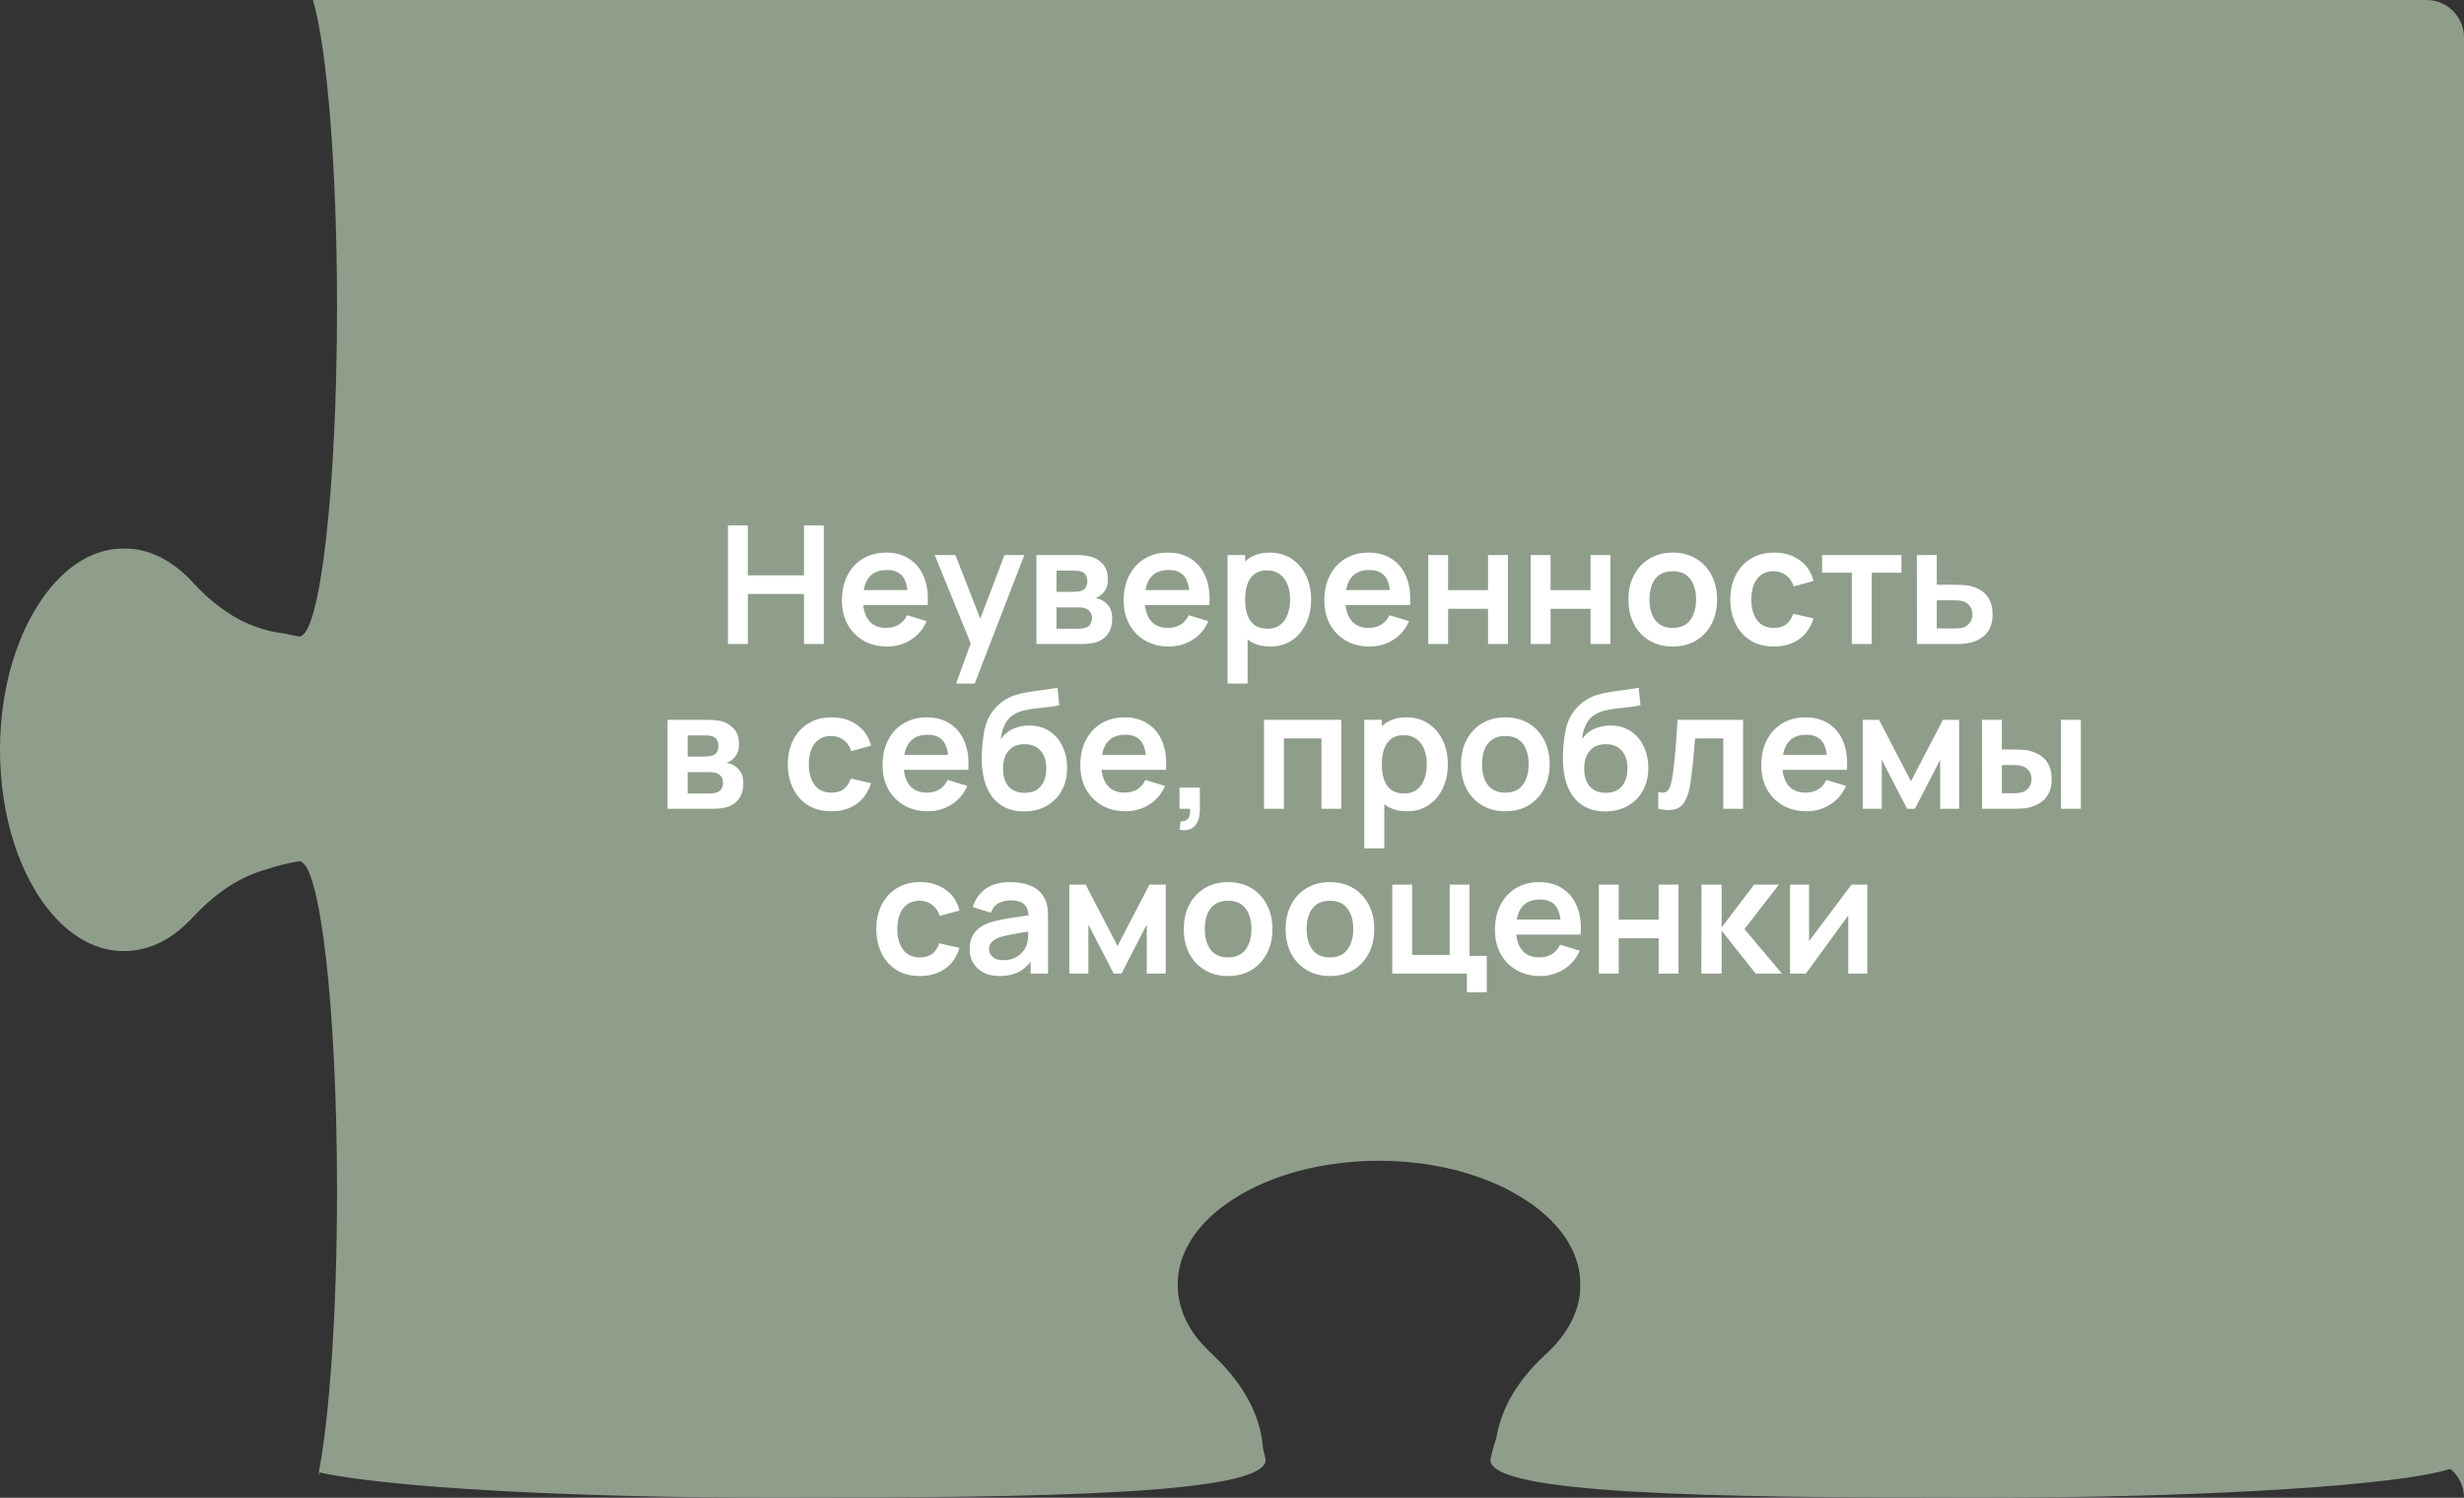 <?xml version="1.0" encoding="UTF-8"?> <svg xmlns="http://www.w3.org/2000/svg" width="329" height="200" viewBox="0 0 329 200" fill="none"><rect x="0" y="0" width="329" height="200" fill="#333333" stroke="none"/> <path fill-rule="evenodd" clip-rule="evenodd" d="M329 200L329 5C329 2.239 326.761 -1.52588e-05 324 -1.52588e-05L41.785 -1.52588e-05C43.667 6.401 45 22.345 45 41C45 65.3 42.738 85 39.947 85C39.191 84.871 38.483 84.726 37.819 84.566C35.901 84.359 33.818 83.712 31.95 82.723C29.882 81.633 27.781 79.972 25.901 77.929C25.042 76.999 24.597 76.579 23.711 75.878C21.924 74.476 20.067 73.637 18.023 73.325C17.277 73.21 15.64 73.233 14.881 73.363C11.467 73.95 8.494 76.023 5.831 79.667C5.249 80.459 4.128 82.342 3.631 83.348C2.656 85.33 1.718 87.952 1.151 90.285C-0.88 98.601 -0.19 108.19 2.961 115.492C5.484 121.331 9.244 125.287 13.507 126.56C16.217 127.376 19.204 127.048 21.774 125.653C23.251 124.853 24.391 123.93 26.018 122.208C29.02 119.038 32.247 116.98 35.627 116.077C36.855 115.643 38.287 115.284 39.947 115C42.738 115 45 134.699 45 159C45 175.292 43.983 189.516 42.472 197.122C42.536 196.943 42.602 196.775 42.667 196.618C51.565 198.588 75.665 200 104 200C139.899 200 169 199.499 169 194.937C168.891 194.424 168.772 193.93 168.645 193.456C168.59 192.834 168.494 192.083 168.393 191.559C167.638 187.841 165.504 184.296 162.043 181.018C160.32 179.391 159.398 178.251 158.598 176.774C157.203 174.204 156.875 171.217 157.691 168.507C158.964 164.244 162.92 160.484 168.759 157.961C176.061 154.81 185.65 154.12 193.966 156.151C196.299 156.718 198.921 157.656 200.903 158.631C201.909 159.128 203.792 160.249 204.584 160.831C208.228 163.494 210.301 166.467 210.888 169.881C211.018 170.64 211.04 172.277 210.926 173.023C210.614 175.067 209.775 176.924 208.373 178.711C207.671 179.597 207.252 180.042 206.322 180.901C204.279 182.781 202.618 184.882 201.528 186.95C200.676 188.559 200.078 190.327 199.797 192.012C199.492 192.909 199.227 193.885 199 194.947C199 199.5 228.101 200 264 200C294.613 200 320.282 198.355 327.178 196.14C328.291 197.057 329 198.446 329 200Z" fill="#8F9E8B"></path> <path d="M97.201 86V70.16H99.852V76.826H107.354V70.16H109.994V86H107.354V79.312H99.852V86H97.201ZM118.479 86.33C117.276 86.33 116.22 86.07 115.311 85.549C114.402 85.028 113.69 84.306 113.177 83.382C112.671 82.458 112.418 81.395 112.418 80.192C112.418 78.894 112.667 77.768 113.166 76.815C113.665 75.854 114.358 75.11 115.245 74.582C116.132 74.054 117.159 73.79 118.325 73.79C119.557 73.79 120.602 74.08 121.46 74.659C122.325 75.231 122.967 76.041 123.385 77.09C123.803 78.139 123.961 79.374 123.858 80.797H121.229V79.829C121.222 78.538 120.994 77.596 120.547 77.002C120.1 76.408 119.396 76.111 118.435 76.111C117.35 76.111 116.543 76.448 116.015 77.123C115.487 77.79 115.223 78.769 115.223 80.06C115.223 81.263 115.487 82.194 116.015 82.854C116.543 83.514 117.313 83.844 118.325 83.844C118.978 83.844 119.539 83.701 120.008 83.415C120.485 83.122 120.851 82.7 121.108 82.15L123.726 82.942C123.271 84.013 122.567 84.845 121.614 85.439C120.668 86.033 119.623 86.33 118.479 86.33ZM114.387 80.797V78.795H122.56V80.797H114.387ZM127.66 91.28L129.948 84.999L129.992 86.847L124.811 74.12H127.572L131.246 83.536H130.542L134.117 74.12H136.768L130.146 91.28H127.66ZM138.386 86V74.12H143.787C144.176 74.12 144.539 74.142 144.876 74.186C145.213 74.23 145.503 74.285 145.745 74.351C146.317 74.52 146.823 74.85 147.263 75.341C147.703 75.825 147.923 76.496 147.923 77.354C147.923 77.86 147.842 78.278 147.681 78.608C147.52 78.931 147.307 79.202 147.043 79.422C146.918 79.525 146.79 79.613 146.658 79.686C146.526 79.759 146.394 79.818 146.262 79.862C146.548 79.906 146.819 79.99 147.076 80.115C147.479 80.313 147.817 80.606 148.088 80.995C148.367 81.384 148.506 81.93 148.506 82.634C148.506 83.433 148.312 84.108 147.923 84.658C147.542 85.201 146.981 85.578 146.24 85.791C145.969 85.864 145.657 85.919 145.305 85.956C144.953 85.985 144.594 86 144.227 86H138.386ZM141.07 83.954H144.04C144.194 83.954 144.363 83.939 144.546 83.91C144.729 83.881 144.894 83.84 145.041 83.789C145.305 83.694 145.496 83.525 145.613 83.283C145.738 83.041 145.8 82.788 145.8 82.524C145.8 82.165 145.708 81.879 145.525 81.666C145.349 81.446 145.136 81.299 144.887 81.226C144.74 81.167 144.579 81.134 144.403 81.127C144.234 81.112 144.095 81.105 143.985 81.105H141.07V83.954ZM141.07 79.026H143.27C143.497 79.026 143.717 79.015 143.93 78.993C144.15 78.964 144.333 78.916 144.48 78.85C144.722 78.755 144.898 78.593 145.008 78.366C145.125 78.139 145.184 77.886 145.184 77.607C145.184 77.314 145.118 77.05 144.986 76.815C144.861 76.573 144.66 76.412 144.381 76.331C144.198 76.258 143.974 76.217 143.71 76.21C143.453 76.203 143.288 76.199 143.215 76.199H141.07V79.026ZM156.098 86.33C154.896 86.33 153.84 86.07 152.93 85.549C152.021 85.028 151.31 84.306 150.796 83.382C150.29 82.458 150.037 81.395 150.037 80.192C150.037 78.894 150.287 77.768 150.785 76.815C151.284 75.854 151.977 75.11 152.864 74.582C153.752 74.054 154.778 73.79 155.944 73.79C157.176 73.79 158.221 74.08 159.079 74.659C159.945 75.231 160.586 76.041 161.004 77.09C161.422 78.139 161.58 79.374 161.477 80.797H158.848V79.829C158.841 78.538 158.614 77.596 158.166 77.002C157.719 76.408 157.015 76.111 156.054 76.111C154.969 76.111 154.162 76.448 153.634 77.123C153.106 77.79 152.842 78.769 152.842 80.06C152.842 81.263 153.106 82.194 153.634 82.854C154.162 83.514 154.932 83.844 155.944 83.844C156.597 83.844 157.158 83.701 157.627 83.415C158.104 83.122 158.471 82.7 158.727 82.15L161.345 82.942C160.891 84.013 160.187 84.845 159.233 85.439C158.287 86.033 157.242 86.33 156.098 86.33ZM152.006 80.797V78.795H160.179V80.797H152.006ZM169.641 86.33C168.482 86.33 167.51 86.055 166.726 85.505C165.941 84.955 165.351 84.207 164.955 83.261C164.559 82.308 164.361 81.241 164.361 80.06C164.361 78.865 164.559 77.794 164.955 76.848C165.351 75.902 165.93 75.158 166.693 74.615C167.463 74.065 168.412 73.79 169.542 73.79C170.664 73.79 171.635 74.065 172.457 74.615C173.285 75.158 173.927 75.902 174.382 76.848C174.836 77.787 175.064 78.857 175.064 80.06C175.064 81.248 174.84 82.315 174.393 83.261C173.945 84.207 173.315 84.955 172.501 85.505C171.687 86.055 170.733 86.33 169.641 86.33ZM163.91 91.28V74.12H166.253V82.458H166.583V91.28H163.91ZM169.234 83.954C169.923 83.954 170.491 83.782 170.939 83.437C171.386 83.092 171.716 82.627 171.929 82.04C172.149 81.446 172.259 80.786 172.259 80.06C172.259 79.341 172.149 78.689 171.929 78.102C171.709 77.508 171.368 77.039 170.906 76.694C170.444 76.342 169.857 76.166 169.146 76.166C168.471 76.166 167.921 76.331 167.496 76.661C167.07 76.984 166.755 77.438 166.55 78.025C166.352 78.604 166.253 79.283 166.253 80.06C166.253 80.83 166.352 81.508 166.55 82.095C166.755 82.682 167.074 83.14 167.507 83.47C167.947 83.793 168.522 83.954 169.234 83.954ZM182.889 86.33C181.687 86.33 180.631 86.07 179.721 85.549C178.812 85.028 178.101 84.306 177.587 83.382C177.081 82.458 176.828 81.395 176.828 80.192C176.828 78.894 177.078 77.768 177.576 76.815C178.075 75.854 178.768 75.11 179.655 74.582C180.543 74.054 181.569 73.79 182.735 73.79C183.967 73.79 185.012 74.08 185.87 74.659C186.736 75.231 187.377 76.041 187.795 77.09C188.213 78.139 188.371 79.374 188.268 80.797H185.639V79.829C185.632 78.538 185.405 77.596 184.957 77.002C184.51 76.408 183.806 76.111 182.845 76.111C181.76 76.111 180.953 76.448 180.425 77.123C179.897 77.79 179.633 78.769 179.633 80.06C179.633 81.263 179.897 82.194 180.425 82.854C180.953 83.514 181.723 83.844 182.735 83.844C183.388 83.844 183.949 83.701 184.418 83.415C184.895 83.122 185.262 82.7 185.518 82.15L188.136 82.942C187.682 84.013 186.978 84.845 186.024 85.439C185.078 86.033 184.033 86.33 182.889 86.33ZM178.797 80.797V78.795H186.97V80.797H178.797ZM190.701 86V74.12H193.352V78.806H198.687V74.12H201.338V86H198.687V81.292H193.352V86H190.701ZM204.386 86V74.12H207.037V78.806H212.372V74.12H215.023V86H212.372V81.292H207.037V86H204.386ZM223.341 86.33C222.153 86.33 221.115 86.062 220.228 85.527C219.34 84.992 218.651 84.255 218.16 83.316C217.676 82.37 217.434 81.285 217.434 80.06C217.434 78.813 217.683 77.721 218.182 76.782C218.68 75.843 219.373 75.11 220.261 74.582C221.148 74.054 222.175 73.79 223.341 73.79C224.536 73.79 225.577 74.058 226.465 74.593C227.352 75.128 228.041 75.869 228.533 76.815C229.024 77.754 229.27 78.835 229.27 80.06C229.27 81.292 229.02 82.381 228.522 83.327C228.03 84.266 227.341 85.003 226.454 85.538C225.566 86.066 224.529 86.33 223.341 86.33ZM223.341 83.844C224.397 83.844 225.181 83.492 225.695 82.788C226.208 82.084 226.465 81.175 226.465 80.06C226.465 78.909 226.204 77.992 225.684 77.31C225.163 76.621 224.382 76.276 223.341 76.276C222.629 76.276 222.043 76.437 221.581 76.76C221.126 77.075 220.789 77.519 220.569 78.091C220.349 78.656 220.239 79.312 220.239 80.06C220.239 81.211 220.499 82.132 221.02 82.821C221.548 83.503 222.321 83.844 223.341 83.844ZM236.852 86.33C235.628 86.33 234.583 86.059 233.717 85.516C232.852 84.966 232.188 84.218 231.726 83.272C231.272 82.326 231.041 81.255 231.033 80.06C231.041 78.843 231.279 77.765 231.748 76.826C232.225 75.88 232.9 75.139 233.772 74.604C234.645 74.061 235.683 73.79 236.885 73.79C238.235 73.79 239.375 74.131 240.306 74.813C241.245 75.488 241.857 76.412 242.143 77.585L239.503 78.3C239.298 77.662 238.957 77.167 238.48 76.815C238.004 76.456 237.461 76.276 236.852 76.276C236.163 76.276 235.595 76.441 235.147 76.771C234.7 77.094 234.37 77.541 234.157 78.113C233.945 78.685 233.838 79.334 233.838 80.06C233.838 81.189 234.091 82.102 234.597 82.799C235.103 83.496 235.855 83.844 236.852 83.844C237.556 83.844 238.11 83.683 238.513 83.36C238.924 83.037 239.232 82.572 239.437 81.963L242.143 82.568C241.777 83.778 241.135 84.709 240.218 85.362C239.302 86.007 238.18 86.33 236.852 86.33ZM247.264 86V76.474H243.293V74.12H253.886V76.474H249.915V86H247.264ZM255.96 86L255.949 74.12H258.6V78.08H260.734C261.064 78.08 261.434 78.087 261.845 78.102C262.263 78.117 262.611 78.15 262.89 78.201C263.557 78.348 264.125 78.582 264.595 78.905C265.071 79.228 265.434 79.649 265.684 80.17C265.933 80.691 266.058 81.318 266.058 82.051C266.058 83.1 265.786 83.939 265.244 84.57C264.708 85.193 263.953 85.619 262.978 85.846C262.684 85.912 262.325 85.956 261.9 85.978C261.482 85.993 261.104 86 260.767 86H255.96ZM258.6 83.921H260.998C261.159 83.921 261.339 83.914 261.537 83.899C261.735 83.884 261.925 83.851 262.109 83.8C262.439 83.712 262.728 83.514 262.978 83.206C263.234 82.891 263.363 82.506 263.363 82.051C263.363 81.574 263.234 81.182 262.978 80.874C262.721 80.566 262.406 80.364 262.032 80.269C261.863 80.225 261.687 80.196 261.504 80.181C261.32 80.166 261.152 80.159 260.998 80.159H258.6V83.921ZM89.133 108V96.12H94.534C94.923 96.12 95.286 96.142 95.623 96.186C95.961 96.23 96.25 96.285 96.492 96.351C97.064 96.52 97.57 96.85 98.01 97.341C98.45 97.825 98.67 98.496 98.67 99.354C98.67 99.86 98.59 100.278 98.428 100.608C98.267 100.931 98.054 101.202 97.79 101.422C97.666 101.525 97.537 101.613 97.405 101.686C97.273 101.759 97.141 101.818 97.009 101.862C97.295 101.906 97.567 101.99 97.823 102.115C98.227 102.313 98.564 102.606 98.835 102.995C99.114 103.384 99.253 103.93 99.253 104.634C99.253 105.433 99.059 106.108 98.67 106.658C98.289 107.201 97.728 107.578 96.987 107.791C96.716 107.864 96.404 107.919 96.052 107.956C95.7 107.985 95.341 108 94.974 108H89.133ZM91.817 105.954H94.787C94.941 105.954 95.11 105.939 95.293 105.91C95.477 105.881 95.642 105.84 95.788 105.789C96.052 105.694 96.243 105.525 96.36 105.283C96.485 105.041 96.547 104.788 96.547 104.524C96.547 104.165 96.456 103.879 96.272 103.666C96.096 103.446 95.884 103.299 95.634 103.226C95.488 103.167 95.326 103.134 95.15 103.127C94.982 103.112 94.842 103.105 94.732 103.105H91.817V105.954ZM91.817 101.026H94.017C94.245 101.026 94.465 101.015 94.677 100.993C94.897 100.964 95.081 100.916 95.227 100.85C95.469 100.755 95.645 100.593 95.755 100.366C95.873 100.139 95.931 99.886 95.931 99.607C95.931 99.314 95.865 99.05 95.733 98.815C95.609 98.573 95.407 98.412 95.128 98.331C94.945 98.258 94.721 98.217 94.457 98.21C94.201 98.203 94.036 98.199 93.962 98.199H91.817V101.026ZM111.008 108.33C109.783 108.33 108.738 108.059 107.873 107.516C107.007 106.966 106.344 106.218 105.882 105.272C105.427 104.326 105.196 103.255 105.189 102.06C105.196 100.843 105.434 99.765 105.904 98.826C106.38 97.88 107.055 97.139 107.928 96.604C108.8 96.061 109.838 95.79 111.041 95.79C112.39 95.79 113.53 96.131 114.462 96.813C115.4 97.488 116.013 98.412 116.299 99.585L113.659 100.3C113.453 99.662 113.112 99.167 112.636 98.815C112.159 98.456 111.616 98.276 111.008 98.276C110.318 98.276 109.75 98.441 109.303 98.771C108.855 99.094 108.525 99.541 108.313 100.113C108.1 100.685 107.994 101.334 107.994 102.06C107.994 103.189 108.247 104.102 108.753 104.799C109.259 105.496 110.01 105.844 111.008 105.844C111.712 105.844 112.265 105.683 112.669 105.36C113.079 105.037 113.387 104.572 113.593 103.963L116.299 104.568C115.932 105.778 115.29 106.709 114.374 107.362C113.457 108.007 112.335 108.33 111.008 108.33ZM123.904 108.33C122.701 108.33 121.645 108.07 120.736 107.549C119.827 107.028 119.115 106.306 118.602 105.382C118.096 104.458 117.843 103.395 117.843 102.192C117.843 100.894 118.092 99.768 118.591 98.815C119.09 97.854 119.783 97.11 120.67 96.582C121.557 96.054 122.584 95.79 123.75 95.79C124.982 95.79 126.027 96.08 126.885 96.659C127.75 97.231 128.392 98.041 128.81 99.09C129.228 100.139 129.386 101.374 129.283 102.797H126.654V101.829C126.647 100.538 126.419 99.596 125.972 99.002C125.525 98.408 124.821 98.111 123.86 98.111C122.775 98.111 121.968 98.448 121.44 99.123C120.912 99.79 120.648 100.769 120.648 102.06C120.648 103.263 120.912 104.194 121.44 104.854C121.968 105.514 122.738 105.844 123.75 105.844C124.403 105.844 124.964 105.701 125.433 105.415C125.91 105.122 126.276 104.7 126.533 104.15L129.151 104.942C128.696 106.013 127.992 106.845 127.039 107.439C126.093 108.033 125.048 108.33 123.904 108.33ZM119.812 102.797V100.795H127.985V102.797H119.812ZM136.676 108.352C135.547 108.337 134.586 108.084 133.794 107.593C133.002 107.102 132.383 106.409 131.935 105.514C131.488 104.619 131.217 103.563 131.121 102.346C131.077 101.723 131.074 101.026 131.11 100.256C131.147 99.486 131.228 98.734 131.352 98.001C131.477 97.268 131.649 96.644 131.869 96.131C132.097 95.618 132.394 95.145 132.76 94.712C133.127 94.272 133.523 93.905 133.948 93.612C134.432 93.275 134.957 93.014 135.521 92.831C136.093 92.648 136.691 92.508 137.314 92.413C137.938 92.31 138.579 92.219 139.239 92.138C139.899 92.057 140.552 91.955 141.197 91.83L141.439 94.173C141.029 94.276 140.552 94.356 140.009 94.415C139.474 94.466 138.917 94.525 138.337 94.591C137.765 94.657 137.219 94.752 136.698 94.877C136.178 95.002 135.727 95.185 135.345 95.427C134.817 95.75 134.414 96.212 134.135 96.813C133.857 97.414 133.692 98.049 133.64 98.716C134.095 98.041 134.66 97.568 135.334 97.297C136.016 97.018 136.706 96.879 137.402 96.879C138.458 96.879 139.364 97.128 140.119 97.627C140.882 98.126 141.465 98.804 141.868 99.662C142.279 100.513 142.484 101.462 142.484 102.511C142.484 103.684 142.239 104.711 141.747 105.591C141.256 106.471 140.574 107.153 139.701 107.637C138.829 108.121 137.82 108.359 136.676 108.352ZM136.808 105.866C137.762 105.866 138.48 105.573 138.964 104.986C139.456 104.392 139.701 103.604 139.701 102.621C139.701 101.616 139.448 100.824 138.942 100.245C138.444 99.666 137.732 99.376 136.808 99.376C135.87 99.376 135.155 99.666 134.663 100.245C134.172 100.824 133.926 101.616 133.926 102.621C133.926 103.648 134.176 104.447 134.674 105.019C135.173 105.584 135.884 105.866 136.808 105.866ZM150.308 108.33C149.106 108.33 148.05 108.07 147.14 107.549C146.231 107.028 145.52 106.306 145.006 105.382C144.5 104.458 144.247 103.395 144.247 102.192C144.247 100.894 144.497 99.768 144.995 98.815C145.494 97.854 146.187 97.11 147.074 96.582C147.962 96.054 148.988 95.79 150.154 95.79C151.386 95.79 152.431 96.08 153.289 96.659C154.155 97.231 154.796 98.041 155.214 99.09C155.632 100.139 155.79 101.374 155.687 102.797H153.058V101.829C153.051 100.538 152.824 99.596 152.376 99.002C151.929 98.408 151.225 98.111 150.264 98.111C149.179 98.111 148.372 98.448 147.844 99.123C147.316 99.79 147.052 100.769 147.052 102.06C147.052 103.263 147.316 104.194 147.844 104.854C148.372 105.514 149.142 105.844 150.154 105.844C150.807 105.844 151.368 105.701 151.837 105.415C152.314 105.122 152.681 104.7 152.937 104.15L155.555 104.942C155.101 106.013 154.397 106.845 153.443 107.439C152.497 108.033 151.452 108.33 150.308 108.33ZM146.216 102.797V100.795H154.389V102.797H146.216ZM157.492 110.805L157.646 109.661C157.983 109.69 158.251 109.632 158.449 109.485C158.647 109.346 158.779 109.144 158.845 108.88C158.918 108.623 158.937 108.33 158.9 108H157.492V105.173H160.209V108.11C160.209 109.071 159.982 109.797 159.527 110.288C159.072 110.779 158.394 110.952 157.492 110.805ZM168.776 108V96.12H179.094V108H176.443V98.606H171.427V108H168.776ZM187.892 108.33C186.733 108.33 185.761 108.055 184.977 107.505C184.192 106.955 183.602 106.207 183.206 105.261C182.81 104.308 182.612 103.241 182.612 102.06C182.612 100.865 182.81 99.794 183.206 98.848C183.602 97.902 184.181 97.158 184.944 96.615C185.714 96.065 186.663 95.79 187.793 95.79C188.915 95.79 189.886 96.065 190.708 96.615C191.536 97.158 192.178 97.902 192.633 98.848C193.087 99.787 193.315 100.857 193.315 102.06C193.315 103.248 193.091 104.315 192.644 105.261C192.196 106.207 191.566 106.955 190.752 107.505C189.938 108.055 188.984 108.33 187.892 108.33ZM182.161 113.28V96.12H184.504V104.458H184.834V113.28H182.161ZM187.485 105.954C188.174 105.954 188.742 105.782 189.19 105.437C189.637 105.092 189.967 104.627 190.18 104.04C190.4 103.446 190.51 102.786 190.51 102.06C190.51 101.341 190.4 100.689 190.18 100.102C189.96 99.508 189.619 99.039 189.157 98.694C188.695 98.342 188.108 98.166 187.397 98.166C186.722 98.166 186.172 98.331 185.747 98.661C185.321 98.984 185.006 99.438 184.801 100.025C184.603 100.604 184.504 101.283 184.504 102.06C184.504 102.83 184.603 103.508 184.801 104.095C185.006 104.682 185.325 105.14 185.758 105.47C186.198 105.793 186.773 105.954 187.485 105.954ZM200.986 108.33C199.798 108.33 198.761 108.062 197.873 107.527C196.986 106.992 196.297 106.255 195.805 105.316C195.321 104.37 195.079 103.285 195.079 102.06C195.079 100.813 195.329 99.721 195.827 98.782C196.326 97.843 197.019 97.11 197.906 96.582C198.794 96.054 199.82 95.79 200.986 95.79C202.182 95.79 203.223 96.058 204.11 96.593C204.998 97.128 205.687 97.869 206.178 98.815C206.67 99.754 206.915 100.835 206.915 102.06C206.915 103.292 206.666 104.381 206.167 105.327C205.676 106.266 204.987 107.003 204.099 107.538C203.212 108.066 202.174 108.33 200.986 108.33ZM200.986 105.844C202.042 105.844 202.827 105.492 203.34 104.788C203.854 104.084 204.11 103.175 204.11 102.06C204.11 100.909 203.85 99.992 203.329 99.31C202.809 98.621 202.028 98.276 200.986 98.276C200.275 98.276 199.688 98.437 199.226 98.76C198.772 99.075 198.434 99.519 198.214 100.091C197.994 100.656 197.884 101.312 197.884 102.06C197.884 103.211 198.145 104.132 198.665 104.821C199.193 105.503 199.967 105.844 200.986 105.844ZM214.278 108.352C213.148 108.337 212.188 108.084 211.396 107.593C210.604 107.102 209.984 106.409 209.537 105.514C209.089 104.619 208.818 103.563 208.723 102.346C208.679 101.723 208.675 101.026 208.712 100.256C208.748 99.486 208.829 98.734 208.954 98.001C209.078 97.268 209.251 96.644 209.471 96.131C209.698 95.618 209.995 95.145 210.362 94.712C210.728 94.272 211.124 93.905 211.55 93.612C212.034 93.275 212.558 93.014 213.123 92.831C213.695 92.648 214.292 92.508 214.916 92.413C215.539 92.31 216.181 92.219 216.841 92.138C217.501 92.057 218.153 91.955 218.799 91.83L219.041 94.173C218.63 94.276 218.153 94.356 217.611 94.415C217.075 94.466 216.518 94.525 215.939 94.591C215.367 94.657 214.82 94.752 214.3 94.877C213.779 95.002 213.328 95.185 212.947 95.427C212.419 95.75 212.015 96.212 211.737 96.813C211.458 97.414 211.293 98.049 211.242 98.716C211.696 98.041 212.261 97.568 212.936 97.297C213.618 97.018 214.307 96.879 215.004 96.879C216.06 96.879 216.965 97.128 217.721 97.627C218.483 98.126 219.066 98.804 219.47 99.662C219.88 100.513 220.086 101.462 220.086 102.511C220.086 103.684 219.84 104.711 219.349 105.591C218.857 106.471 218.175 107.153 217.303 107.637C216.43 108.121 215.422 108.359 214.278 108.352ZM214.41 105.866C215.363 105.866 216.082 105.573 216.566 104.986C217.057 104.392 217.303 103.604 217.303 102.621C217.303 101.616 217.05 100.824 216.544 100.245C216.045 99.666 215.334 99.376 214.41 99.376C213.471 99.376 212.756 99.666 212.265 100.245C211.773 100.824 211.528 101.616 211.528 102.621C211.528 103.648 211.777 104.447 212.276 105.019C212.774 105.584 213.486 105.866 214.41 105.866ZM221.409 108V105.778C221.841 105.859 222.175 105.851 222.41 105.756C222.644 105.653 222.82 105.463 222.938 105.184C223.055 104.905 223.158 104.535 223.246 104.073C223.363 103.42 223.466 102.669 223.554 101.818C223.649 100.967 223.73 100.058 223.796 99.09C223.869 98.122 223.935 97.132 223.994 96.12H232.739V108H230.099V98.606H226.326C226.289 99.083 226.245 99.618 226.194 100.212C226.142 100.799 226.087 101.393 226.029 101.994C225.97 102.595 225.904 103.167 225.831 103.71C225.765 104.245 225.695 104.704 225.622 105.085C225.453 105.943 225.211 106.621 224.896 107.12C224.588 107.619 224.155 107.938 223.598 108.077C223.04 108.224 222.311 108.198 221.409 108ZM241.23 108.33C240.027 108.33 238.971 108.07 238.062 107.549C237.153 107.028 236.441 106.306 235.928 105.382C235.422 104.458 235.169 103.395 235.169 102.192C235.169 100.894 235.418 99.768 235.917 98.815C236.416 97.854 237.109 97.11 237.996 96.582C238.883 96.054 239.91 95.79 241.076 95.79C242.308 95.79 243.353 96.08 244.211 96.659C245.076 97.231 245.718 98.041 246.136 99.09C246.554 100.139 246.712 101.374 246.609 102.797H243.98V101.829C243.973 100.538 243.745 99.596 243.298 99.002C242.851 98.408 242.147 98.111 241.186 98.111C240.101 98.111 239.294 98.448 238.766 99.123C238.238 99.79 237.974 100.769 237.974 102.06C237.974 103.263 238.238 104.194 238.766 104.854C239.294 105.514 240.064 105.844 241.076 105.844C241.729 105.844 242.29 105.701 242.759 105.415C243.236 105.122 243.602 104.7 243.859 104.15L246.477 104.942C246.022 106.013 245.318 106.845 244.365 107.439C243.419 108.033 242.374 108.33 241.23 108.33ZM237.138 102.797V100.795H245.311V102.797H237.138ZM248.719 108V96.12H250.897L255.154 104.326L259.422 96.12H261.589V108H259.059V101.455L255.682 108H254.637L251.26 101.455V108H248.719ZM264.65 108L264.639 96.12H267.29V100.08H268.621C268.951 100.08 269.321 100.087 269.732 100.102C270.15 100.117 270.498 100.15 270.777 100.201C271.444 100.348 272.013 100.582 272.482 100.905C272.959 101.228 273.322 101.649 273.571 102.17C273.82 102.691 273.945 103.318 273.945 104.051C273.945 105.1 273.674 105.939 273.131 106.57C272.588 107.193 271.829 107.619 270.854 107.846C270.568 107.912 270.212 107.956 269.787 107.978C269.362 107.993 268.984 108 268.654 108H264.65ZM267.29 105.921H268.885C269.046 105.921 269.226 105.914 269.424 105.899C269.622 105.884 269.809 105.851 269.985 105.8C270.315 105.712 270.608 105.514 270.865 105.206C271.122 104.891 271.25 104.506 271.25 104.051C271.25 103.574 271.122 103.182 270.865 102.874C270.608 102.566 270.293 102.364 269.919 102.269C269.743 102.225 269.563 102.196 269.38 102.181C269.204 102.166 269.039 102.159 268.885 102.159H267.29V105.921ZM275.188 108V96.12H277.839V108H275.188ZM122.824 130.33C121.599 130.33 120.554 130.059 119.689 129.516C118.824 128.966 118.16 128.218 117.698 127.272C117.243 126.326 117.012 125.255 117.005 124.06C117.012 122.843 117.251 121.765 117.72 120.826C118.197 119.88 118.871 119.139 119.744 118.604C120.617 118.061 121.654 117.79 122.857 117.79C124.206 117.79 125.347 118.131 126.278 118.813C127.217 119.488 127.829 120.412 128.115 121.585L125.475 122.3C125.27 121.662 124.929 121.167 124.452 120.815C123.975 120.456 123.433 120.276 122.824 120.276C122.135 120.276 121.566 120.441 121.119 120.771C120.672 121.094 120.342 121.541 120.129 122.113C119.916 122.685 119.81 123.334 119.81 124.06C119.81 125.189 120.063 126.102 120.569 126.799C121.075 127.496 121.827 127.844 122.824 127.844C123.528 127.844 124.082 127.683 124.485 127.36C124.896 127.037 125.204 126.572 125.409 125.963L128.115 126.568C127.748 127.778 127.107 128.709 126.19 129.362C125.273 130.007 124.151 130.33 122.824 130.33ZM133.448 130.33C132.59 130.33 131.864 130.169 131.27 129.846C130.676 129.516 130.225 129.08 129.917 128.537C129.616 127.994 129.466 127.397 129.466 126.744C129.466 126.172 129.561 125.659 129.752 125.204C129.943 124.742 130.236 124.346 130.632 124.016C131.028 123.679 131.541 123.404 132.172 123.191C132.649 123.037 133.206 122.898 133.844 122.773C134.489 122.648 135.186 122.535 135.934 122.432C136.689 122.322 137.478 122.205 138.299 122.08L137.353 122.619C137.36 121.798 137.177 121.193 136.803 120.804C136.429 120.415 135.798 120.221 134.911 120.221C134.376 120.221 133.859 120.346 133.36 120.595C132.861 120.844 132.513 121.273 132.315 121.882L129.895 121.123C130.188 120.118 130.746 119.312 131.567 118.703C132.396 118.094 133.51 117.79 134.911 117.79C135.967 117.79 136.895 117.962 137.694 118.307C138.501 118.652 139.098 119.216 139.487 120.001C139.7 120.419 139.828 120.848 139.872 121.288C139.916 121.721 139.938 122.194 139.938 122.707V130H137.617V127.426L138.002 127.844C137.467 128.702 136.84 129.333 136.121 129.736C135.41 130.132 134.519 130.33 133.448 130.33ZM133.976 128.218C134.577 128.218 135.091 128.112 135.516 127.899C135.941 127.686 136.279 127.426 136.528 127.118C136.785 126.81 136.957 126.52 137.045 126.249C137.184 125.912 137.261 125.527 137.276 125.094C137.298 124.654 137.309 124.298 137.309 124.027L138.123 124.269C137.324 124.394 136.638 124.504 136.066 124.599C135.494 124.694 135.003 124.786 134.592 124.874C134.181 124.955 133.818 125.046 133.503 125.149C133.195 125.259 132.935 125.387 132.722 125.534C132.509 125.681 132.344 125.849 132.227 126.04C132.117 126.231 132.062 126.454 132.062 126.711C132.062 127.004 132.135 127.265 132.282 127.492C132.429 127.712 132.641 127.888 132.92 128.02C133.206 128.152 133.558 128.218 133.976 128.218ZM142.78 130V118.12H144.958L149.215 126.326L153.483 118.12H155.65V130H153.12V123.455L149.743 130H148.698L145.321 123.455V130H142.78ZM163.969 130.33C162.781 130.33 161.743 130.062 160.856 129.527C159.968 128.992 159.279 128.255 158.788 127.316C158.304 126.37 158.062 125.285 158.062 124.06C158.062 122.813 158.311 121.721 158.81 120.782C159.308 119.843 160.001 119.11 160.889 118.582C161.776 118.054 162.803 117.79 163.969 117.79C165.164 117.79 166.205 118.058 167.093 118.593C167.98 119.128 168.669 119.869 169.161 120.815C169.652 121.754 169.898 122.835 169.898 124.06C169.898 125.292 169.648 126.381 169.15 127.327C168.658 128.266 167.969 129.003 167.082 129.538C166.194 130.066 165.157 130.33 163.969 130.33ZM163.969 127.844C165.025 127.844 165.809 127.492 166.323 126.788C166.836 126.084 167.093 125.175 167.093 124.06C167.093 122.909 166.832 121.992 166.312 121.31C165.791 120.621 165.01 120.276 163.969 120.276C163.257 120.276 162.671 120.437 162.209 120.76C161.754 121.075 161.417 121.519 161.197 122.091C160.977 122.656 160.867 123.312 160.867 124.06C160.867 125.211 161.127 126.132 161.648 126.821C162.176 127.503 162.949 127.844 163.969 127.844ZM177.568 130.33C176.38 130.33 175.343 130.062 174.455 129.527C173.568 128.992 172.879 128.255 172.387 127.316C171.903 126.37 171.661 125.285 171.661 124.06C171.661 122.813 171.911 121.721 172.409 120.782C172.908 119.843 173.601 119.11 174.488 118.582C175.376 118.054 176.402 117.79 177.568 117.79C178.764 117.79 179.805 118.058 180.692 118.593C181.58 119.128 182.269 119.869 182.76 120.815C183.252 121.754 183.497 122.835 183.497 124.06C183.497 125.292 183.248 126.381 182.749 127.327C182.258 128.266 181.569 129.003 180.681 129.538C179.794 130.066 178.756 130.33 177.568 130.33ZM177.568 127.844C178.624 127.844 179.409 127.492 179.922 126.788C180.436 126.084 180.692 125.175 180.692 124.06C180.692 122.909 180.432 121.992 179.911 121.31C179.391 120.621 178.61 120.276 177.568 120.276C176.857 120.276 176.27 120.437 175.808 120.76C175.354 121.075 175.016 121.519 174.796 122.091C174.576 122.656 174.466 123.312 174.466 124.06C174.466 125.211 174.727 126.132 175.247 126.821C175.775 127.503 176.549 127.844 177.568 127.844ZM195.865 132.497V130H185.899V118.12H188.55V127.514H193.566V118.12H196.217V127.646H198.516V132.497H195.865ZM205.673 130.33C204.471 130.33 203.415 130.07 202.505 129.549C201.596 129.028 200.885 128.306 200.371 127.382C199.865 126.458 199.612 125.395 199.612 124.192C199.612 122.894 199.862 121.768 200.36 120.815C200.859 119.854 201.552 119.11 202.439 118.582C203.327 118.054 204.353 117.79 205.519 117.79C206.751 117.79 207.796 118.08 208.654 118.659C209.52 119.231 210.161 120.041 210.579 121.09C210.997 122.139 211.155 123.374 211.052 124.797H208.423V123.829C208.416 122.538 208.189 121.596 207.741 121.002C207.294 120.408 206.59 120.111 205.629 120.111C204.544 120.111 203.737 120.448 203.209 121.123C202.681 121.79 202.417 122.769 202.417 124.06C202.417 125.263 202.681 126.194 203.209 126.854C203.737 127.514 204.507 127.844 205.519 127.844C206.172 127.844 206.733 127.701 207.202 127.415C207.679 127.122 208.046 126.7 208.302 126.15L210.92 126.942C210.466 128.013 209.762 128.845 208.808 129.439C207.862 130.033 206.817 130.33 205.673 130.33ZM201.581 124.797V122.795H209.754V124.797H201.581ZM213.485 130V118.12H216.136V122.806H221.471V118.12H224.122V130H221.471V125.292H216.136V130H213.485ZM227.17 130L227.192 118.12H229.876V123.84L234.221 118.12H237.532L232.923 124.06L237.928 130H234.419L229.876 124.28V130H227.17ZM249.326 118.12V130H246.785V122.245L241.131 130H239.008V118.12H241.549V125.677L247.225 118.12H249.326Z" fill="white"></path> </svg> 
